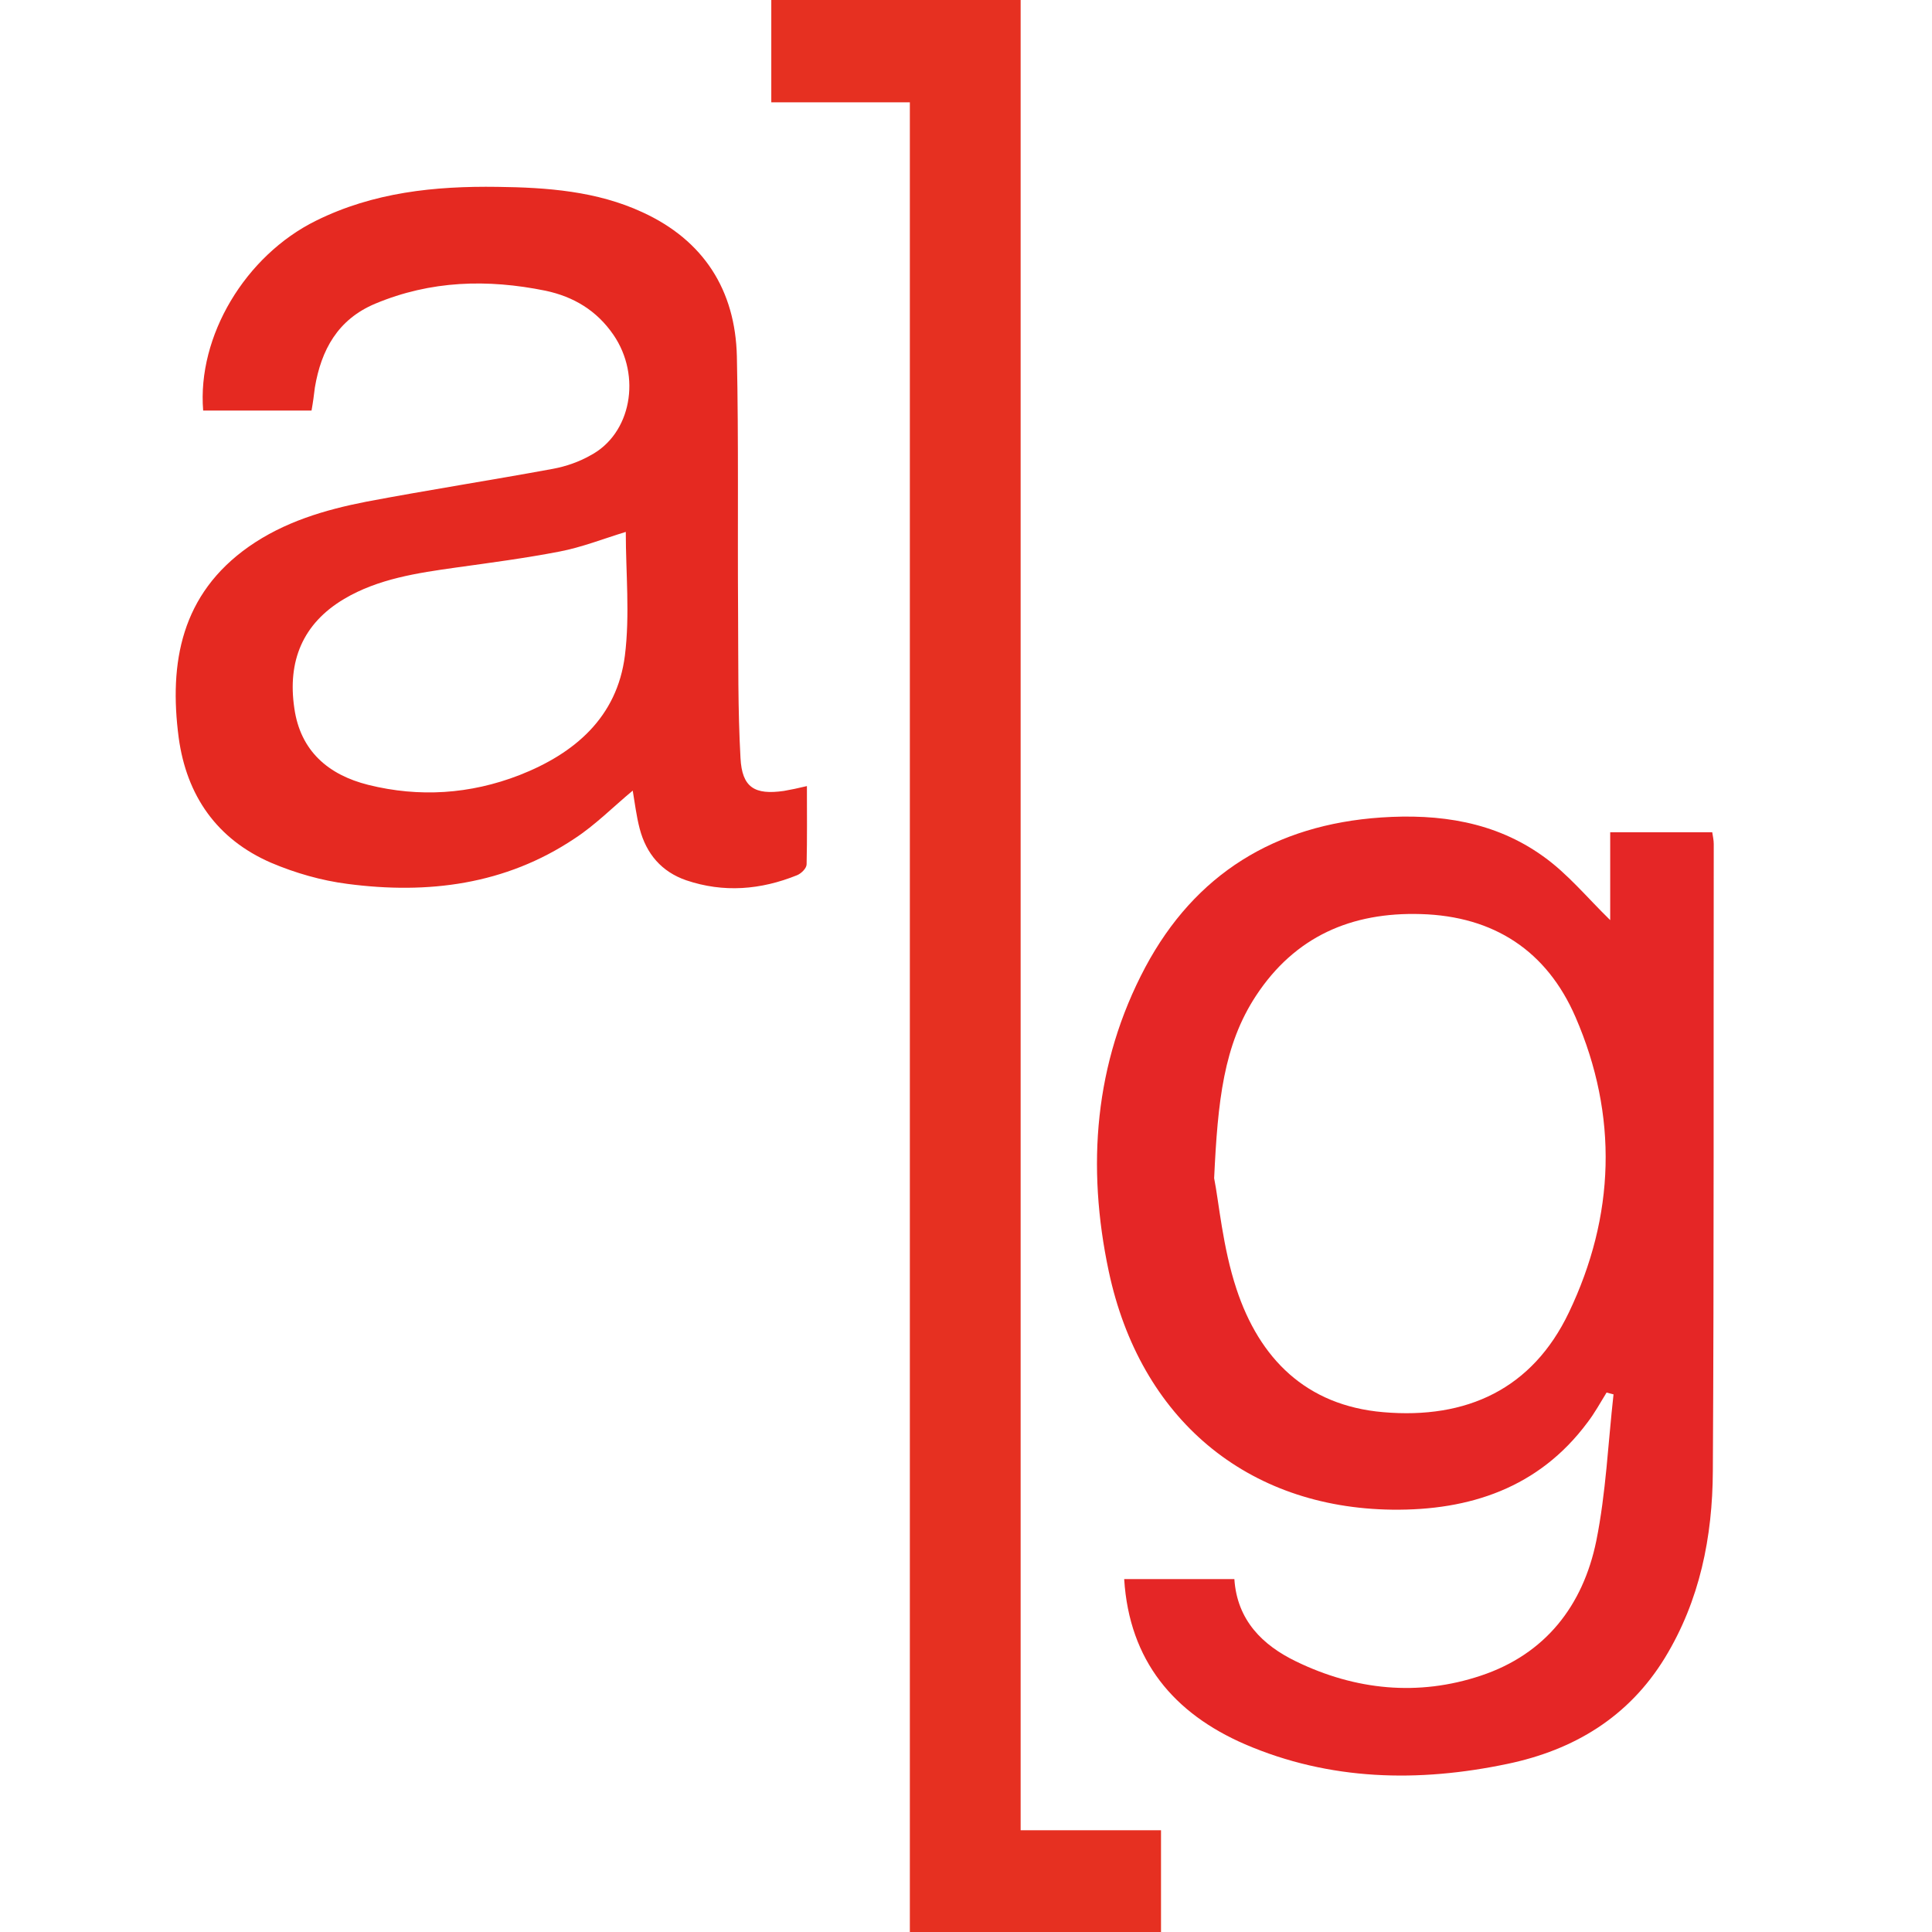 <?xml version="1.0" encoding="utf-8"?>
<!-- Generator: Adobe Illustrator 25.2.1, SVG Export Plug-In . SVG Version: 6.00 Build 0)  -->
<svg version="1.1" id="Layer_1" xmlns="http://www.w3.org/2000/svg" xmlns:xlink="http://www.w3.org/1999/xlink" x="0px" y="0px"
	 viewBox="0 0 64 64" style="enable-background:new 0 0 64 64;" xml:space="preserve">
<style type="text/css">
	.st0{fill:#E52921;}
	.st1{fill:#E63021;}
	.st2{fill:#E52626;}
</style>
<path class="st0" d="M10.32,13.6c-1.24,0-2.41,0-3.59,0c-0.2-2.46,1.39-5.13,3.74-6.29c1.9-0.94,3.93-1.15,6.01-1.12
	c1.64,0.02,3.29,0.14,4.8,0.84c2.03,0.93,3.08,2.58,3.13,4.78c0.06,2.82,0.02,5.64,0.04,8.45c0.01,1.61-0.01,3.24,0.08,4.85
	c0.05,0.98,0.47,1.23,1.44,1.09c0.23-0.04,0.47-0.09,0.76-0.16c0,0.88,0.01,1.74-0.01,2.59c0,0.13-0.17,0.3-0.31,0.36
	c-1.21,0.49-2.44,0.59-3.68,0.17c-0.81-0.28-1.32-0.87-1.54-1.71c-0.11-0.42-0.16-0.85-0.23-1.26c-0.65,0.54-1.24,1.14-1.93,1.59
	c-2.29,1.53-4.86,1.85-7.52,1.5c-0.86-0.11-1.73-0.36-2.53-0.7c-1.8-0.78-2.8-2.23-3.06-4.14c-0.33-2.5,0.09-4.76,2.32-6.33
	c1.17-0.82,2.51-1.22,3.89-1.49c2.06-0.39,4.13-0.71,6.19-1.09c0.43-0.08,0.86-0.23,1.23-0.44c1.36-0.71,1.71-2.63,0.77-4
	c-0.55-0.8-1.31-1.26-2.25-1.46c-1.92-0.39-3.8-0.34-5.64,0.43c-1.24,0.52-1.79,1.53-2,2.78C10.4,13.09,10.37,13.32,10.32,13.6z
	 M20.73,17.62c-0.75,0.23-1.46,0.51-2.19,0.65c-1.14,0.22-2.28,0.37-3.43,0.53c-1.28,0.18-2.58,0.37-3.71,1.04
	c-1.38,0.82-1.88,2.07-1.65,3.62c0.2,1.42,1.13,2.21,2.45,2.54c1.69,0.42,3.37,0.31,5-0.32c1.84-0.72,3.24-1.92,3.5-3.96
	C20.87,20.37,20.73,18.97,20.73,17.62z"/>
<path class="st1" d="M33.81,60.63c1.59,0,3.1,0,4.65,0c0,1.15,0,2.24,0,3.37c-2.76,0-5.5,0-8.32,0c0-20.19,0-40.37,0-60.61
	c-1.57,0-3.06,0-4.59,0c0-1.14,0-2.24,0-3.39c2.74,0,5.47,0,8.26,0C33.81,20.17,33.81,40.34,33.81,60.63z"/>
<path class="st2" d="M53.34,30.48c0-0.94,0-1.91,0-2.91c1.16,0,2.25,0,3.38,0c0.02,0.13,0.05,0.26,0.05,0.39
	c-0.01,6.92,0.01,13.84-0.03,20.77c-0.01,2.18-0.43,4.29-1.59,6.19c-1.2,1.96-3.01,3.05-5.21,3.51c-2.95,0.62-5.89,0.56-8.7-0.65
	c-2.35-1.02-3.83-2.76-4-5.47c1.21,0,2.42,0,3.65,0c0.09,1.36,0.93,2.19,2.05,2.73c1.96,0.95,4.04,1.16,6.11,0.47
	c2.14-0.71,3.39-2.32,3.83-4.47c0.32-1.59,0.39-3.24,0.57-4.85c-0.08-0.02-0.16-0.04-0.23-0.06c-0.21,0.34-0.4,0.69-0.64,1
	c-1.61,2.16-3.9,2.91-6.46,2.88c-4.82-0.06-8.35-3.01-9.39-7.89c-0.74-3.48-0.48-6.9,1.21-10.08c1.65-3.09,4.3-4.72,7.81-4.96
	c1.93-0.13,3.77,0.14,5.36,1.28C51.93,28.94,52.58,29.74,53.34,30.48z M40.22,39.03c0.16,0.8,0.28,2.28,0.74,3.67
	c0.76,2.3,2.3,3.86,4.86,4.08c2.77,0.24,4.94-0.77,6.15-3.3c1.53-3.2,1.64-6.52,0.22-9.79c-0.95-2.19-2.7-3.34-5.12-3.41
	c-2.3-0.07-4.17,0.74-5.46,2.7C40.53,34.62,40.34,36.48,40.22,39.03z"/>
</svg>
